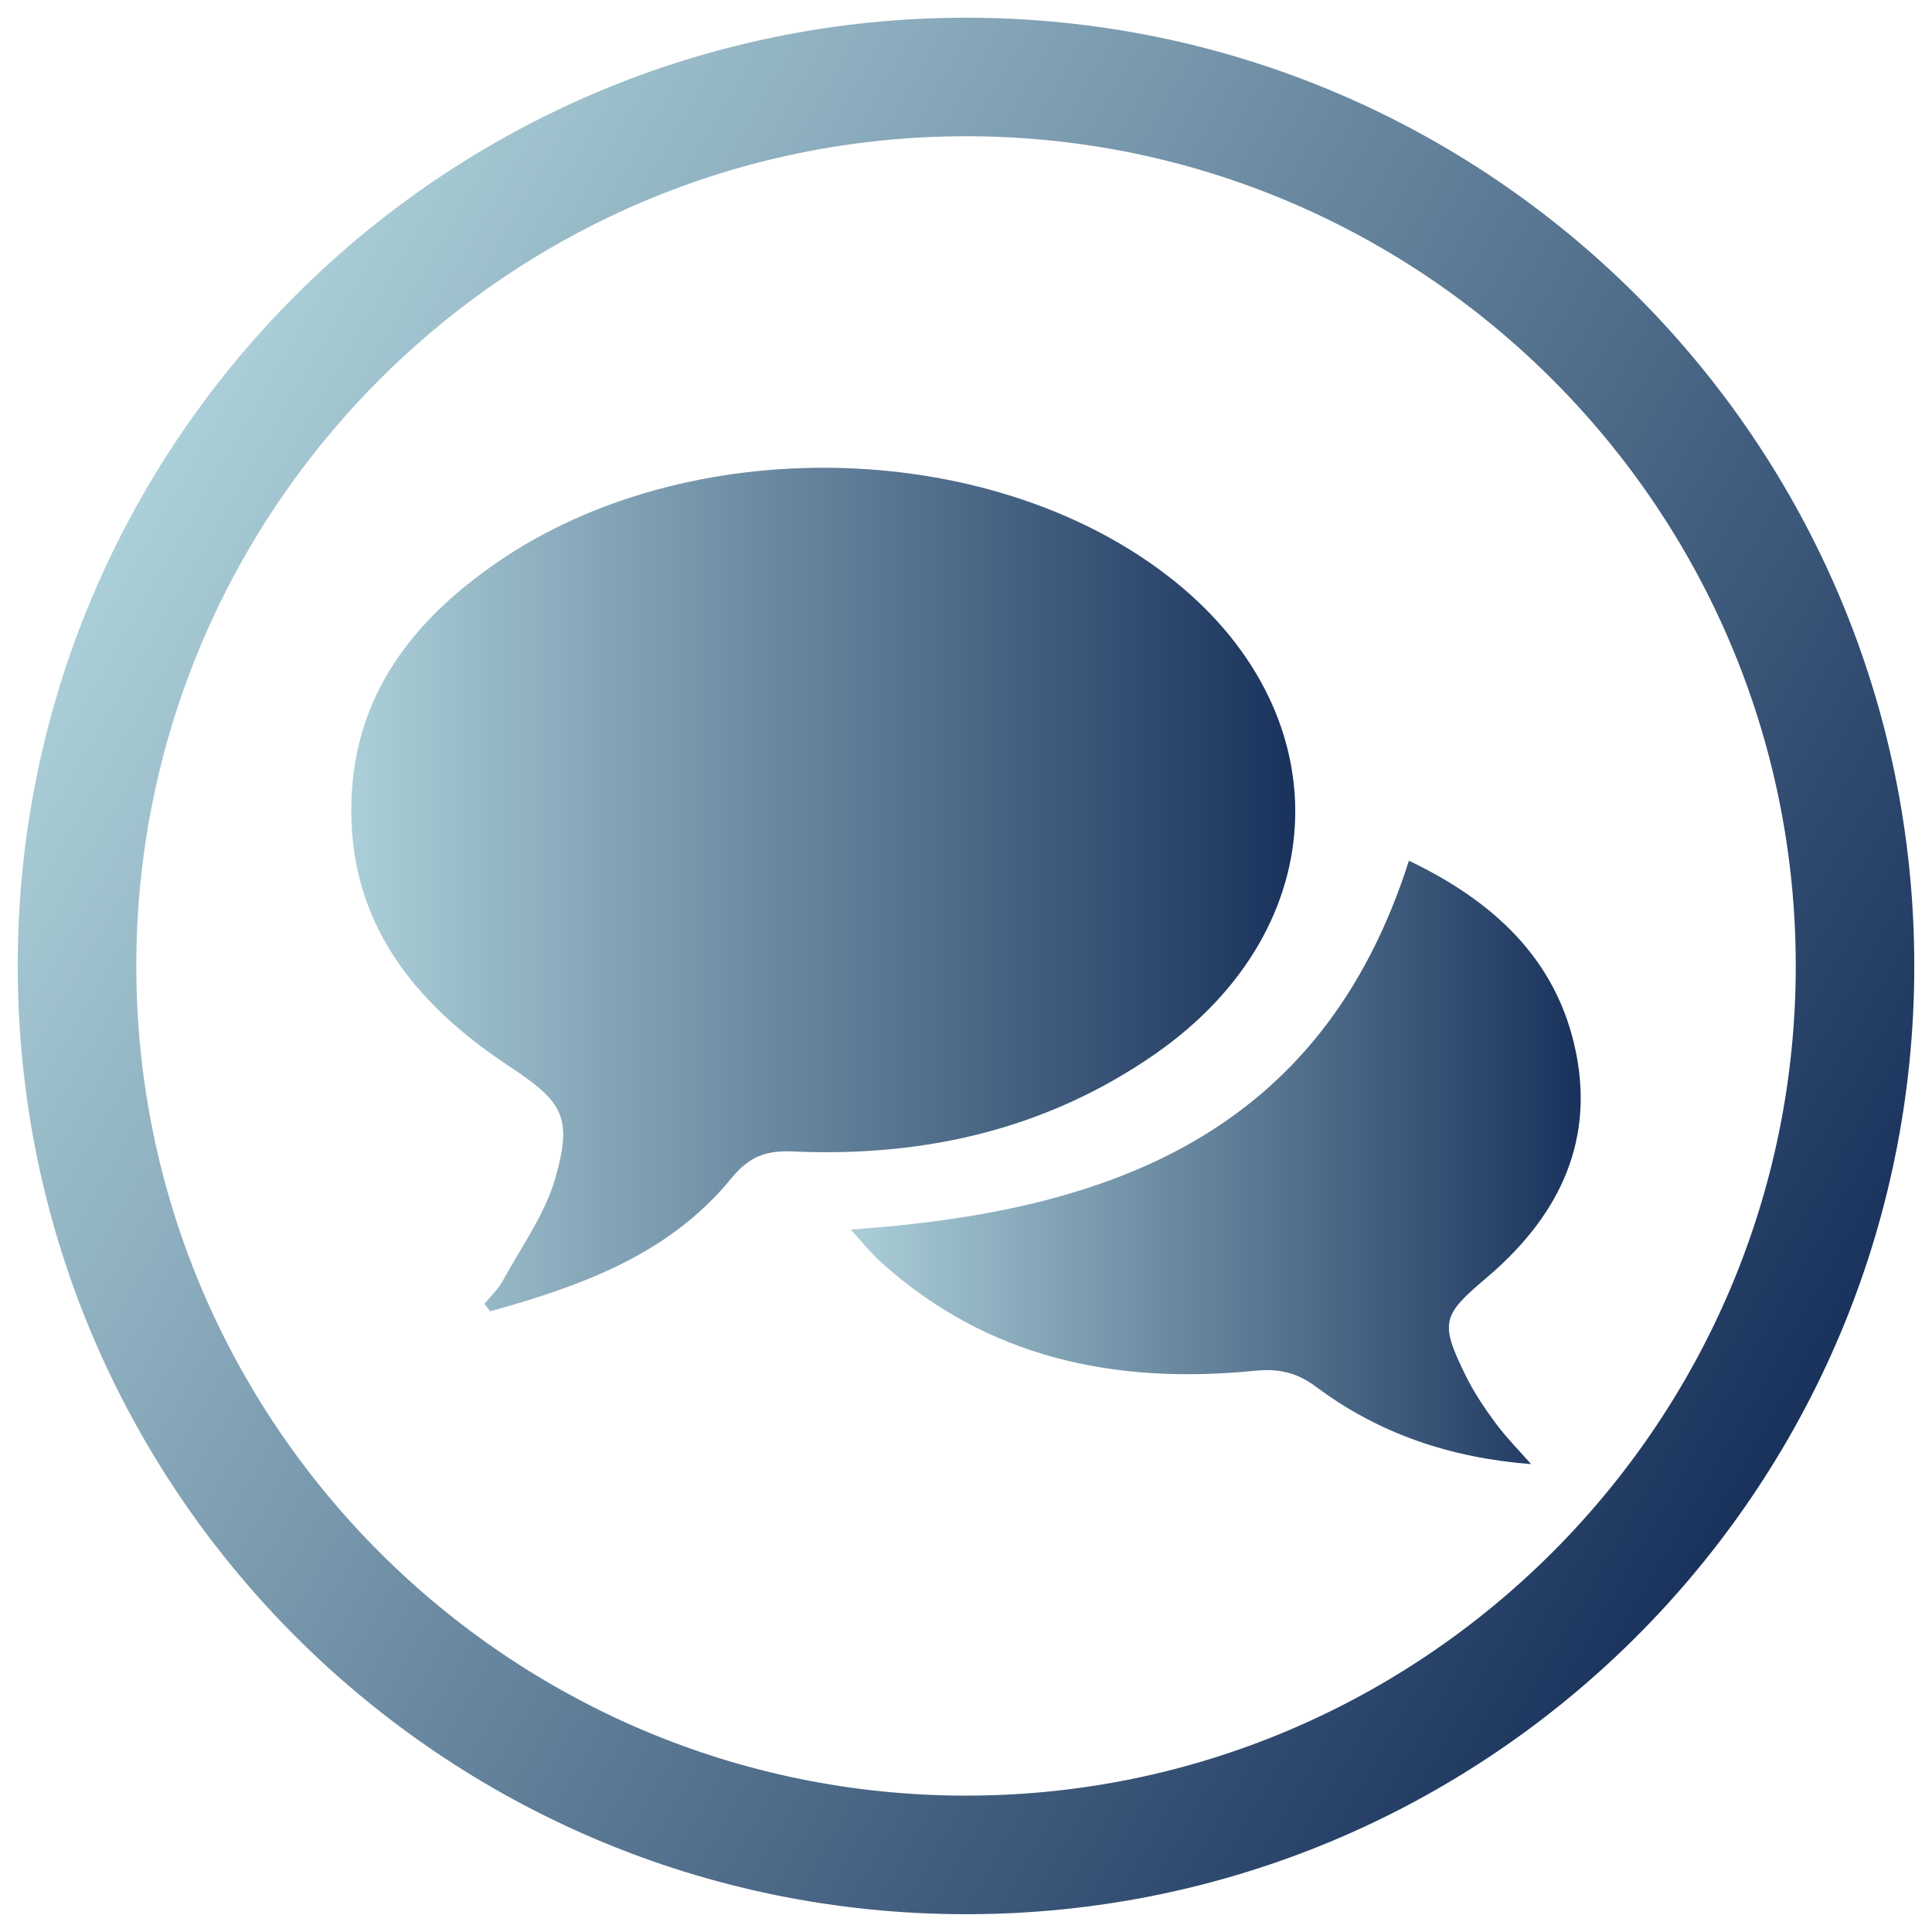 <?xml version="1.0" encoding="utf-8"?>
<!-- Generator: Adobe Illustrator 16.0.0, SVG Export Plug-In . SVG Version: 6.00 Build 0)  -->
<!DOCTYPE svg PUBLIC "-//W3C//DTD SVG 1.1//EN" "http://www.w3.org/Graphics/SVG/1.1/DTD/svg11.dtd">
<svg version="1.1" id="Layer_1" xmlns="http://www.w3.org/2000/svg" xmlns:xlink="http://www.w3.org/1999/xlink" x="0px" y="0px"
	 width="28.348px" height="28.347px" viewBox="0 0 28.348 28.347" enable-background="new 0 0 28.348 28.347" xml:space="preserve">
<g>
	<linearGradient id="SVGID_1_" gradientUnits="userSpaceOnUse" x1="12.481" y1="17.057" x2="23.193" y2="17.057">
		<stop  offset="0" style="stop-color:#ABCFD8"/>
		<stop  offset="1" style="stop-color:#19325C"/>
	</linearGradient>
	<path fill-rule="evenodd" clip-rule="evenodd" fill="url(#SVGID_1_)" d="M22.466,21.483c-1.188-0.092-2.239-0.449-3.154-1.134
		c-0.285-0.211-0.544-0.271-0.901-0.236c-2.038,0.203-3.922-0.179-5.493-1.601c-0.146-0.132-0.27-0.29-0.436-0.471
		c3.788-0.259,6.908-1.39,8.191-5.412c1.202,0.576,2.181,1.423,2.456,2.838c0.265,1.353-0.307,2.429-1.326,3.289
		c-0.641,0.542-0.679,0.648-0.303,1.417c0.12,0.246,0.275,0.479,0.438,0.7C22.098,21.089,22.288,21.281,22.466,21.483z"/>
	<g>
		<linearGradient id="SVGID_2_" gradientUnits="userSpaceOnUse" x1="5.154" y1="13.051" x2="19.006" y2="13.051">
			<stop  offset="0" style="stop-color:#ABCFD8"/>
			<stop  offset="1" style="stop-color:#19325C"/>
		</linearGradient>
		<path fill="url(#SVGID_2_)" d="M16.942,15.47c2.687-1.862,2.758-5.067,0.163-7.043c-2.645-2.014-7.029-2.094-9.814-0.173
			c-1.225,0.844-2.083,1.934-2.134,3.482c-0.061,1.778,0.912,2.982,2.312,3.908c0.783,0.518,0.938,0.737,0.679,1.644
			c-0.152,0.53-0.499,1.007-0.769,1.502c-0.067,0.126-0.18,0.228-0.271,0.341c0.028,0.036,0.057,0.073,0.085,0.11
			c1.323-0.37,2.612-0.824,3.531-1.944c0.26-0.319,0.501-0.42,0.91-0.402C13.548,16.981,15.347,16.577,16.942,15.47z"/>
	</g>
</g>
<g>
	<linearGradient id="SVGID_3_" gradientUnits="userSpaceOnUse" x1="2.123" y1="7.215" x2="26.226" y2="21.131">
		<stop  offset="0" style="stop-color:#ABCFD8"/>
		<stop  offset="1" style="stop-color:#19325C"/>
	</linearGradient>
	<path fill="url(#SVGID_3_)" d="M14.175,0.26C6.49,0.26,0.26,6.489,0.26,14.173s6.23,13.914,13.915,13.914
		c7.682,0,13.913-6.229,13.913-13.914S21.856,0.26,14.175,0.26z M14.175,26.347C7.462,26.347,2,20.886,2,14.173
		S7.462,1.999,14.175,1.999c6.711,0,12.174,5.462,12.174,12.174S20.886,26.347,14.175,26.347z"/>
</g>
</svg>
